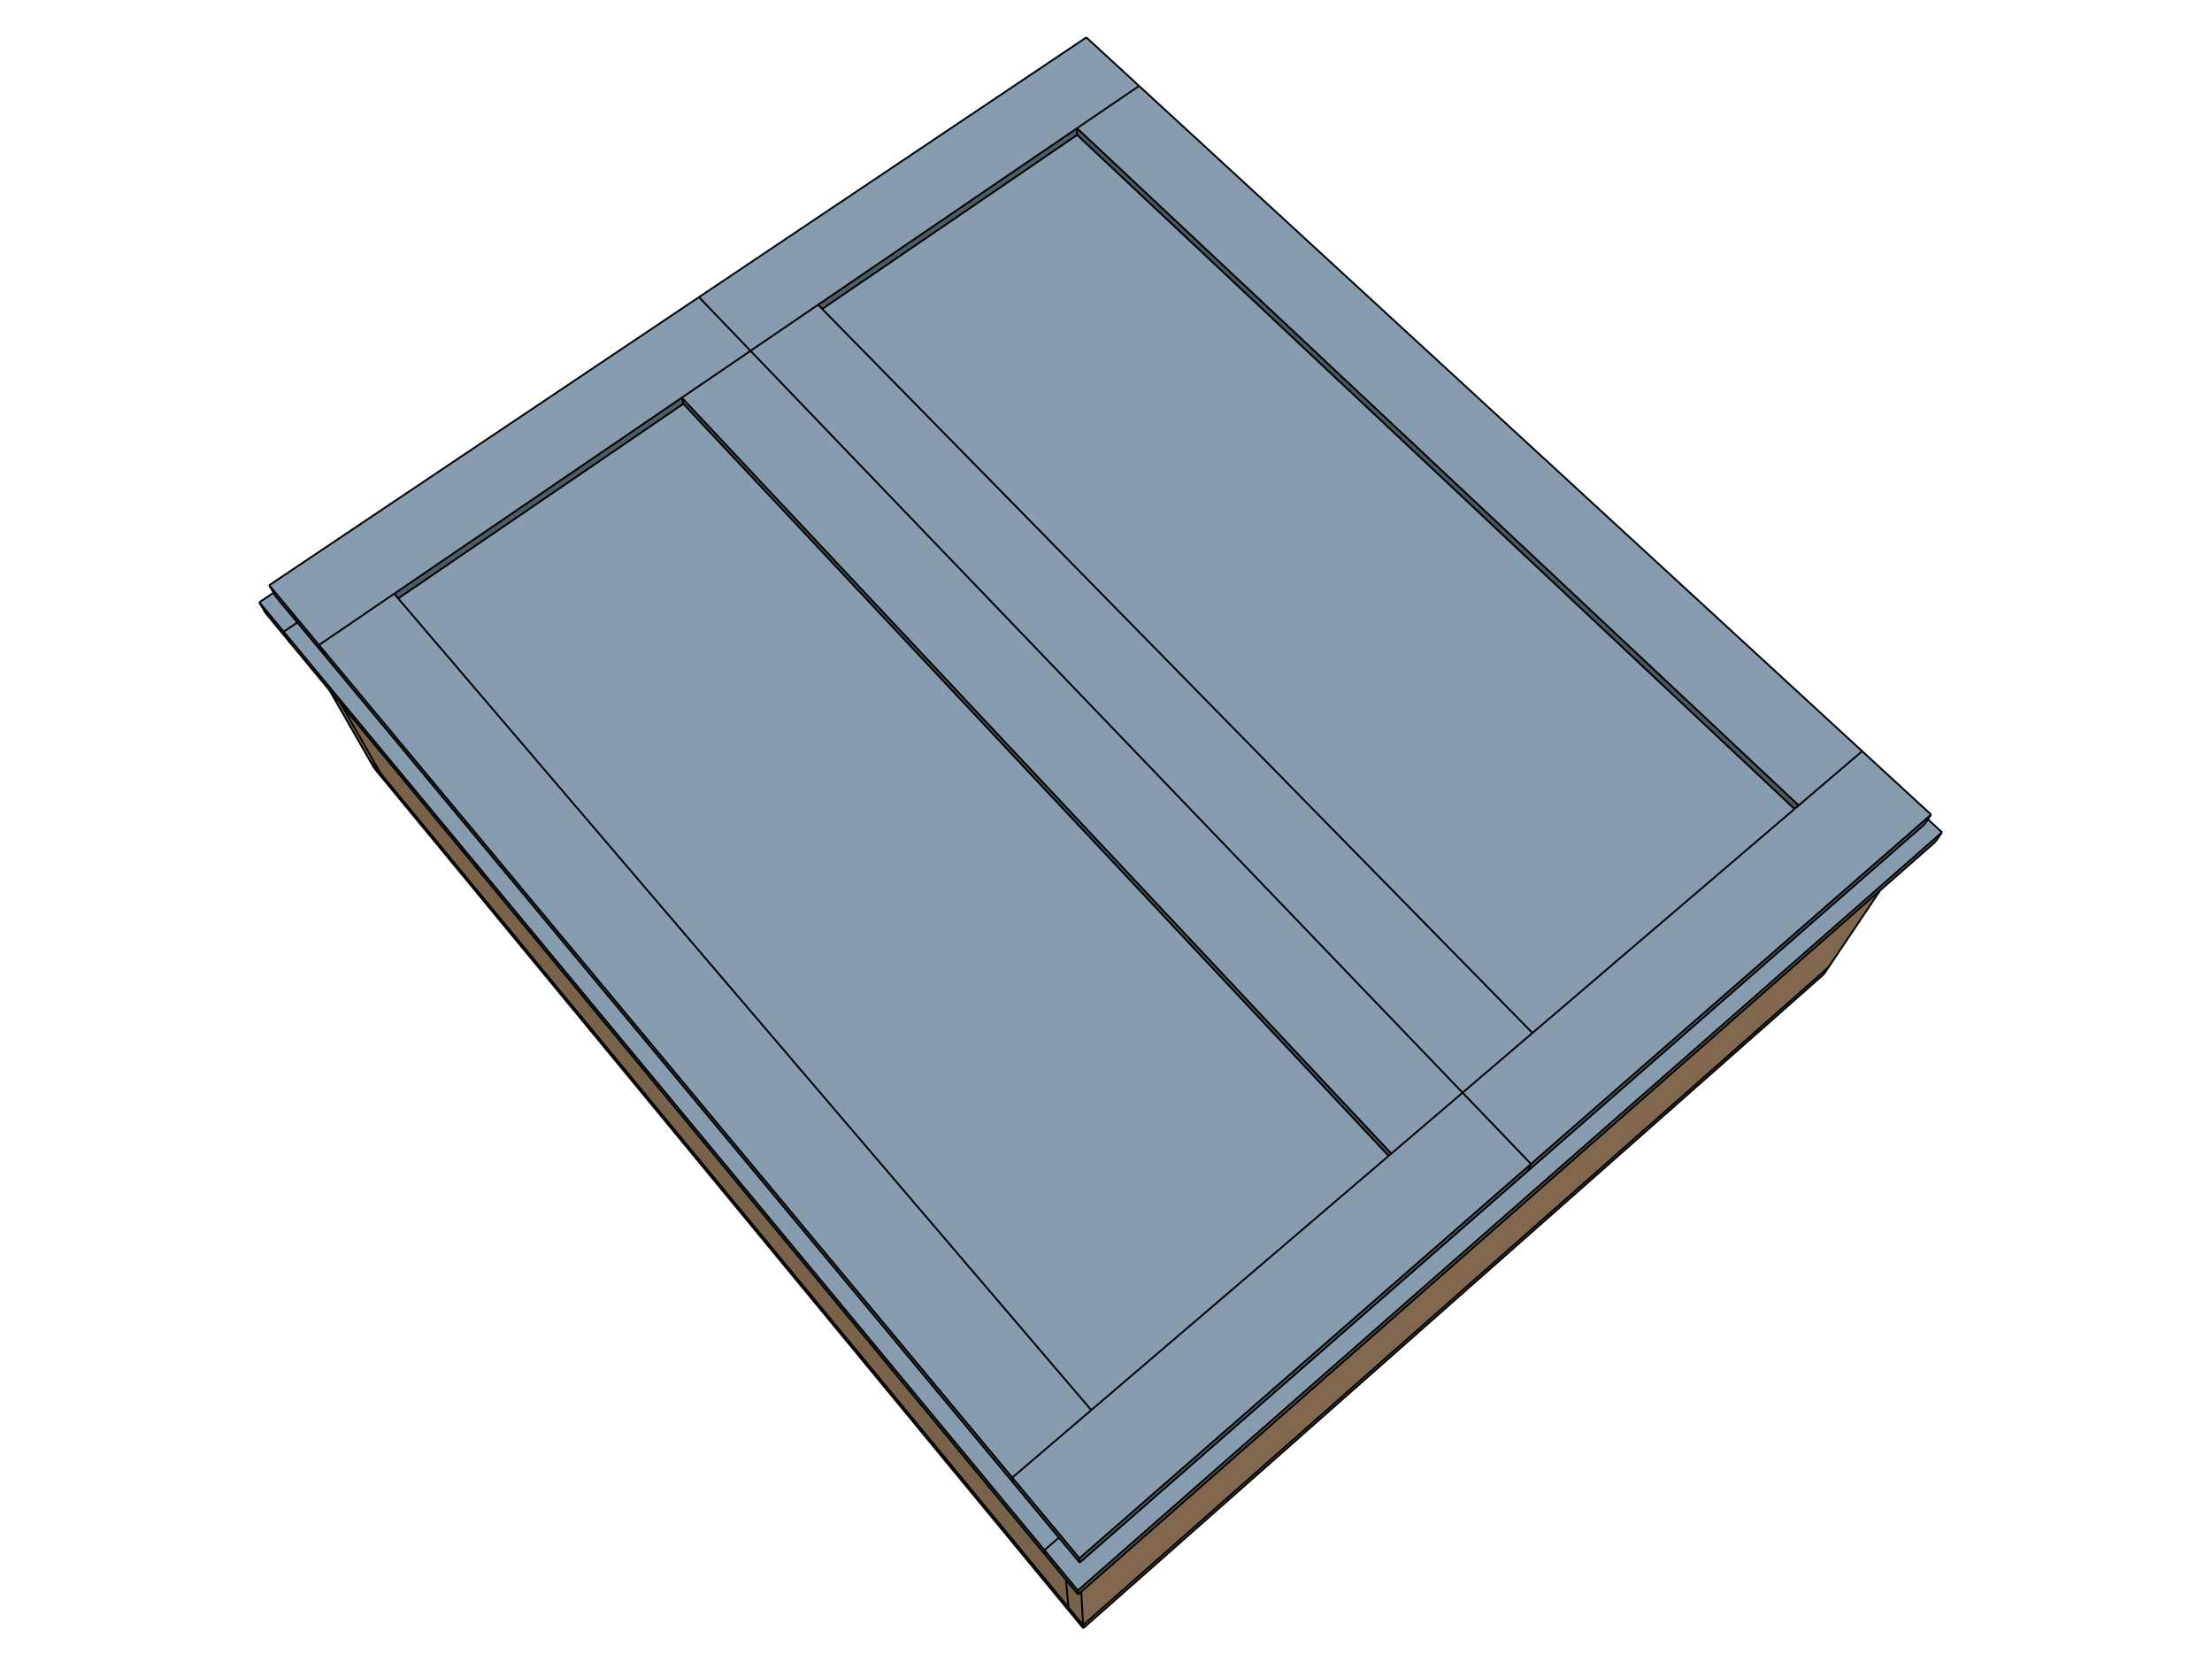 <svg height="321.118mm" viewBox="0 0 1206 910.257" width="425.45mm" xmlns="http://www.w3.org/2000/svg"><g transform="matrix(1 0 0 -1 0 910.257)"><path d="m587.255 836.689 391.13-367.385-142.88-122.104-387.231 394.634z" fill="#879caf"/><path d="m978.385 469.304-391.13 367.385-.056 3.666 393.467-369.1z" fill="#49555f"/><path d="m587.255 836.689-138.981-94.854-2.252 2.295 141.177 96.225z" fill="#4d5b65"/><path d="m980.667 471.254-393.467 369.1 33.83 23.058 394.224-362.601z" fill="#879caf"/><path d="m980.667 471.254 34.587 29.557 37.586-34.571-218.135-190.444-37.296 38.848 38.096 32.556 142.88 122.104z" fill="#879caf"/><path d="m621.03 863.413-33.83-23.058-141.177-96.225-36.835-25.107-28.107 29.276 211.196 141.561z" fill="#879caf"/><path d="m1025.132 424.995-28.16-41.918-406.45-358.664-.999 18.23z" fill="#80674e"/><path d="m589.523 42.643.999-18.23-8.023 9.725-1.289 14.932 6.58-7.947z" fill="#78624a"/><path d="m581.211 49.069 1.289-14.932-374.949 454.491-21.538 37.689 383.722-463.389z" fill="#78624a"/><path d="m582.499 34.137 8.023-9.725.091-1.656-386.61 468.828-2.539 4.422 6.087-7.378z" fill="#78624a"/><path d="m590.522 24.413 406.45 358.664-2.58-3.841-403.779-356.479z" fill="#80674e"/><path d="m186.012 526.317 21.538-37.689-6.087 7.378-21.815 37.996z" fill="#78624a"/><path d="m144.84 576.037-3.474 5.91 13.293-16.044 3.391-5.819z" fill="#49555f"/><path d="m141.367 581.947 7.762 5.213 1.128-1.965 11.856-14.244-7.454-5.047z" fill="#879caf"/><path d="m154.66 565.903 7.454 5.047 15.111-18.154 375.13-450.682 24.96-29.987-7.876-6.836z" fill="#879caf"/><path d="m158.051 560.084-3.391 5.819 414.779-500.612.295-2.363-383.722 463.389-6.364 7.685z" fill="#49555f"/><path d="m569.439 65.291 7.876 6.836 11.339-13.623 244.102 213.263 216.515 189.161 1.838 2.736 7.69-7.082-471.144-413.276z" fill="#879caf"/><path d="m569.734 62.928-.295 2.363 18.216-21.986.136-2.183-6.58 7.947z" fill="#49555f"/><path d="m587.655 43.305 471.144 413.276-3.571-5.169-30.096-26.417-435.609-382.352-1.732-1.521z" fill="#4d5b65"/><path d="m381.081 748.299 28.107-29.276-37.484-25.549-156.782-106.861-41.001-27.946-27.139 32.585z" fill="#879caf"/><path d="m409.187 719.023 36.835 25.107 2.252-2.295 387.231-394.634-38.096-32.556z" fill="#879caf"/><path d="m409.187 719.023 388.222-404.379-38.862-33.211-386.845 412.041z" fill="#879caf"/><path d="m1049.271 460.927-216.515-189.161 1.949 4.03 218.135 190.444-1.731-2.577z" fill="#4d5b65"/><path d="m834.705 275.796-1.949-4.03-244.102-213.263-.129 2.364z" fill="#4d5b65"/><path d="m797.409 314.644 37.296-38.848-246.18-214.929-36.622 43.97 43.06 36.798 162.156 138.577 1.428 1.22z" fill="#879caf"/><path d="m552.355 102.114-375.13 450.682-3.306 5.871 377.984-453.829z" fill="#49555f"/><path d="m594.963 141.636-43.06-36.798-377.984 453.829 41.001 27.946 2.181-2.553z" fill="#879caf"/><path d="m552.355 102.114-.451 2.724 36.622-43.97.129-2.364-11.339 13.623z" fill="#49555f"/><path d="m173.919 558.666 3.306-5.871-15.111 18.154-11.856 14.244-1.128 1.965-2.349 4.092z" fill="#49555f"/><path d="m371.703 693.474 386.845-412.041-1.428-1.22-384.561 409.945z" fill="#49555f"/><path d="m372.558 690.158 384.561-409.945-162.156-138.577-377.862 442.423z" fill="#879caf"/><path d="m371.703 693.474.855-3.316-155.457-106.099-2.181 2.553z" fill="#4d5b65"/><g fill="none" stroke="#000" stroke-miterlimit="10"><path d="m587.255 836.689 391.13-367.385"/><path d="m448.274 741.834 138.981 94.854"/><path d="m587.255 836.689-.056 3.666"/><path d="m757.119 280.213-384.561 409.945"/><path d="m372.558 690.158-.855 3.316"/><path d="m217.102 584.059 155.457 106.099"/><path d="m996.972 383.077 28.16 41.918"/><path d="m589.523 42.643.999-18.23"/><path d="m581.211 49.069 1.289-14.932"/><path d="m590.522 24.413-8.023 9.725"/><path d="m590.522 24.413 406.45 358.664"/><path d="m207.55 488.628-21.538 37.689"/><path d="m207.55 488.628-6.087 7.378"/><path d="m201.464 496.006-21.815 37.996"/><path d="m996.972 383.077-2.58-3.841"/><path d="m201.464 496.006 2.539-4.422"/><path d="m590.522 24.413.091-1.656"/><path d="m590.613 22.756-386.61 468.828"/><path d="m994.391 379.236-403.779-356.479"/><path d="m582.499 34.137-374.949 454.491"/><path d="m144.84 576.037-3.474 5.91"/><path d="m149.129 587.159-7.762-5.213"/><path d="m154.66 565.903 7.454 5.047"/><path d="m158.051 560.084-3.391 5.819"/><path d="m141.367 581.947 13.293-16.044"/><path d="m144.84 576.037 13.211-15.953"/><path d="m569.439 65.291 7.876 6.836"/><path d="m569.734 62.928-.295 2.363"/><path d="m154.66 565.903 414.779-500.612"/><path d="m587.655 43.305 471.144 413.276"/><path d="m587.655 43.305.136-2.183"/><path d="m1058.799 456.581-3.571-5.169"/><path d="m1058.799 456.581-7.69 7.082"/><path d="m569.439 65.291 18.216-21.986"/><path d="m592.276 889.86-211.196-141.561"/><path d="m381.081 748.299 28.107-29.276"/><path d="m621.03 863.413-28.754 26.447"/><path d="m980.667 471.254 34.587 29.557"/><path d="m621.03 863.413-33.83-23.058"/><path d="m1015.254 500.812-394.224 362.601"/><path d="m587.2 840.354 393.467-369.1"/><path d="m409.187 719.023 388.222-404.379"/><path d="m446.022 744.129-36.835-25.107"/><path d="m797.409 314.644 38.096 32.556"/><path d="m832.756 271.766 216.515 189.161"/><path d="m834.705 275.796 218.135 190.444"/><path d="m832.756 271.766 1.949 4.03"/><path d="m1052.84 466.24-37.586 34.571"/><path d="m797.409 314.644 37.296-38.848"/><path d="m177.225 552.796 375.13-450.682"/><path d="m551.903 104.837 43.06 36.798"/><path d="m214.921 586.613-41.001-27.946"/><path d="m173.919 558.666 377.984-453.829"/><path d="m552.355 102.114-.451 2.724"/><path d="m177.225 552.796-3.306 5.871"/><path d="m409.187 719.023-37.484-25.549"/><path d="m758.547 281.433 38.862 33.211"/><path d="m371.703 693.474 386.845-412.041"/><path d="m588.654 58.503 244.102 213.263"/><path d="m588.525 60.867 246.18 214.929"/><path d="m588.654 58.503-.129 2.364"/><path d="m551.903 104.837 36.622-43.97"/><path d="m146.78 591.251 27.139-32.585"/><path d="m381.081 748.299-234.301-157.048"/><path d="m186.012 526.317 383.722-463.389"/><path d="m587.791 41.122 1.732 1.521"/><path d="m569.734 62.928 11.477-13.859"/><path d="m581.211 49.069 6.58-7.947"/><path d="m835.505 347.2-387.231 394.634"/><path d="m448.274 741.834-2.252 2.295"/><path d="m1049.271 460.927 1.838 2.736"/><path d="m1051.109 463.663 1.731 2.577"/><path d="m594.963 141.636-377.862 442.423"/><path d="m217.102 584.059-2.181 2.553"/><path d="m552.355 102.114 24.96-29.987"/><path d="m577.315 72.127 11.339-13.623"/><path d="m150.258 585.194 11.856-14.244"/><path d="m162.114 570.95 15.111-18.154"/><path d="m150.258 585.194-1.128 1.965"/><path d="m149.129 587.159-2.349 4.092"/><path d="m158.051 560.084 21.597-26.081"/><path d="m179.648 534.002 6.364-7.685"/><path d="m589.523 42.643 435.609 382.352"/><path d="m1025.132 424.995 30.096 26.417"/><path d="m446.022 744.129 141.177 96.225"/><path d="m980.667 471.254-2.282-1.95"/><path d="m978.385 469.304-142.88-122.104"/><path d="m758.547 281.433-1.428-1.22"/><path d="m757.119 280.213-162.156-138.577"/><path d="m214.921 586.613 156.782 106.861"/></g></g></svg>
